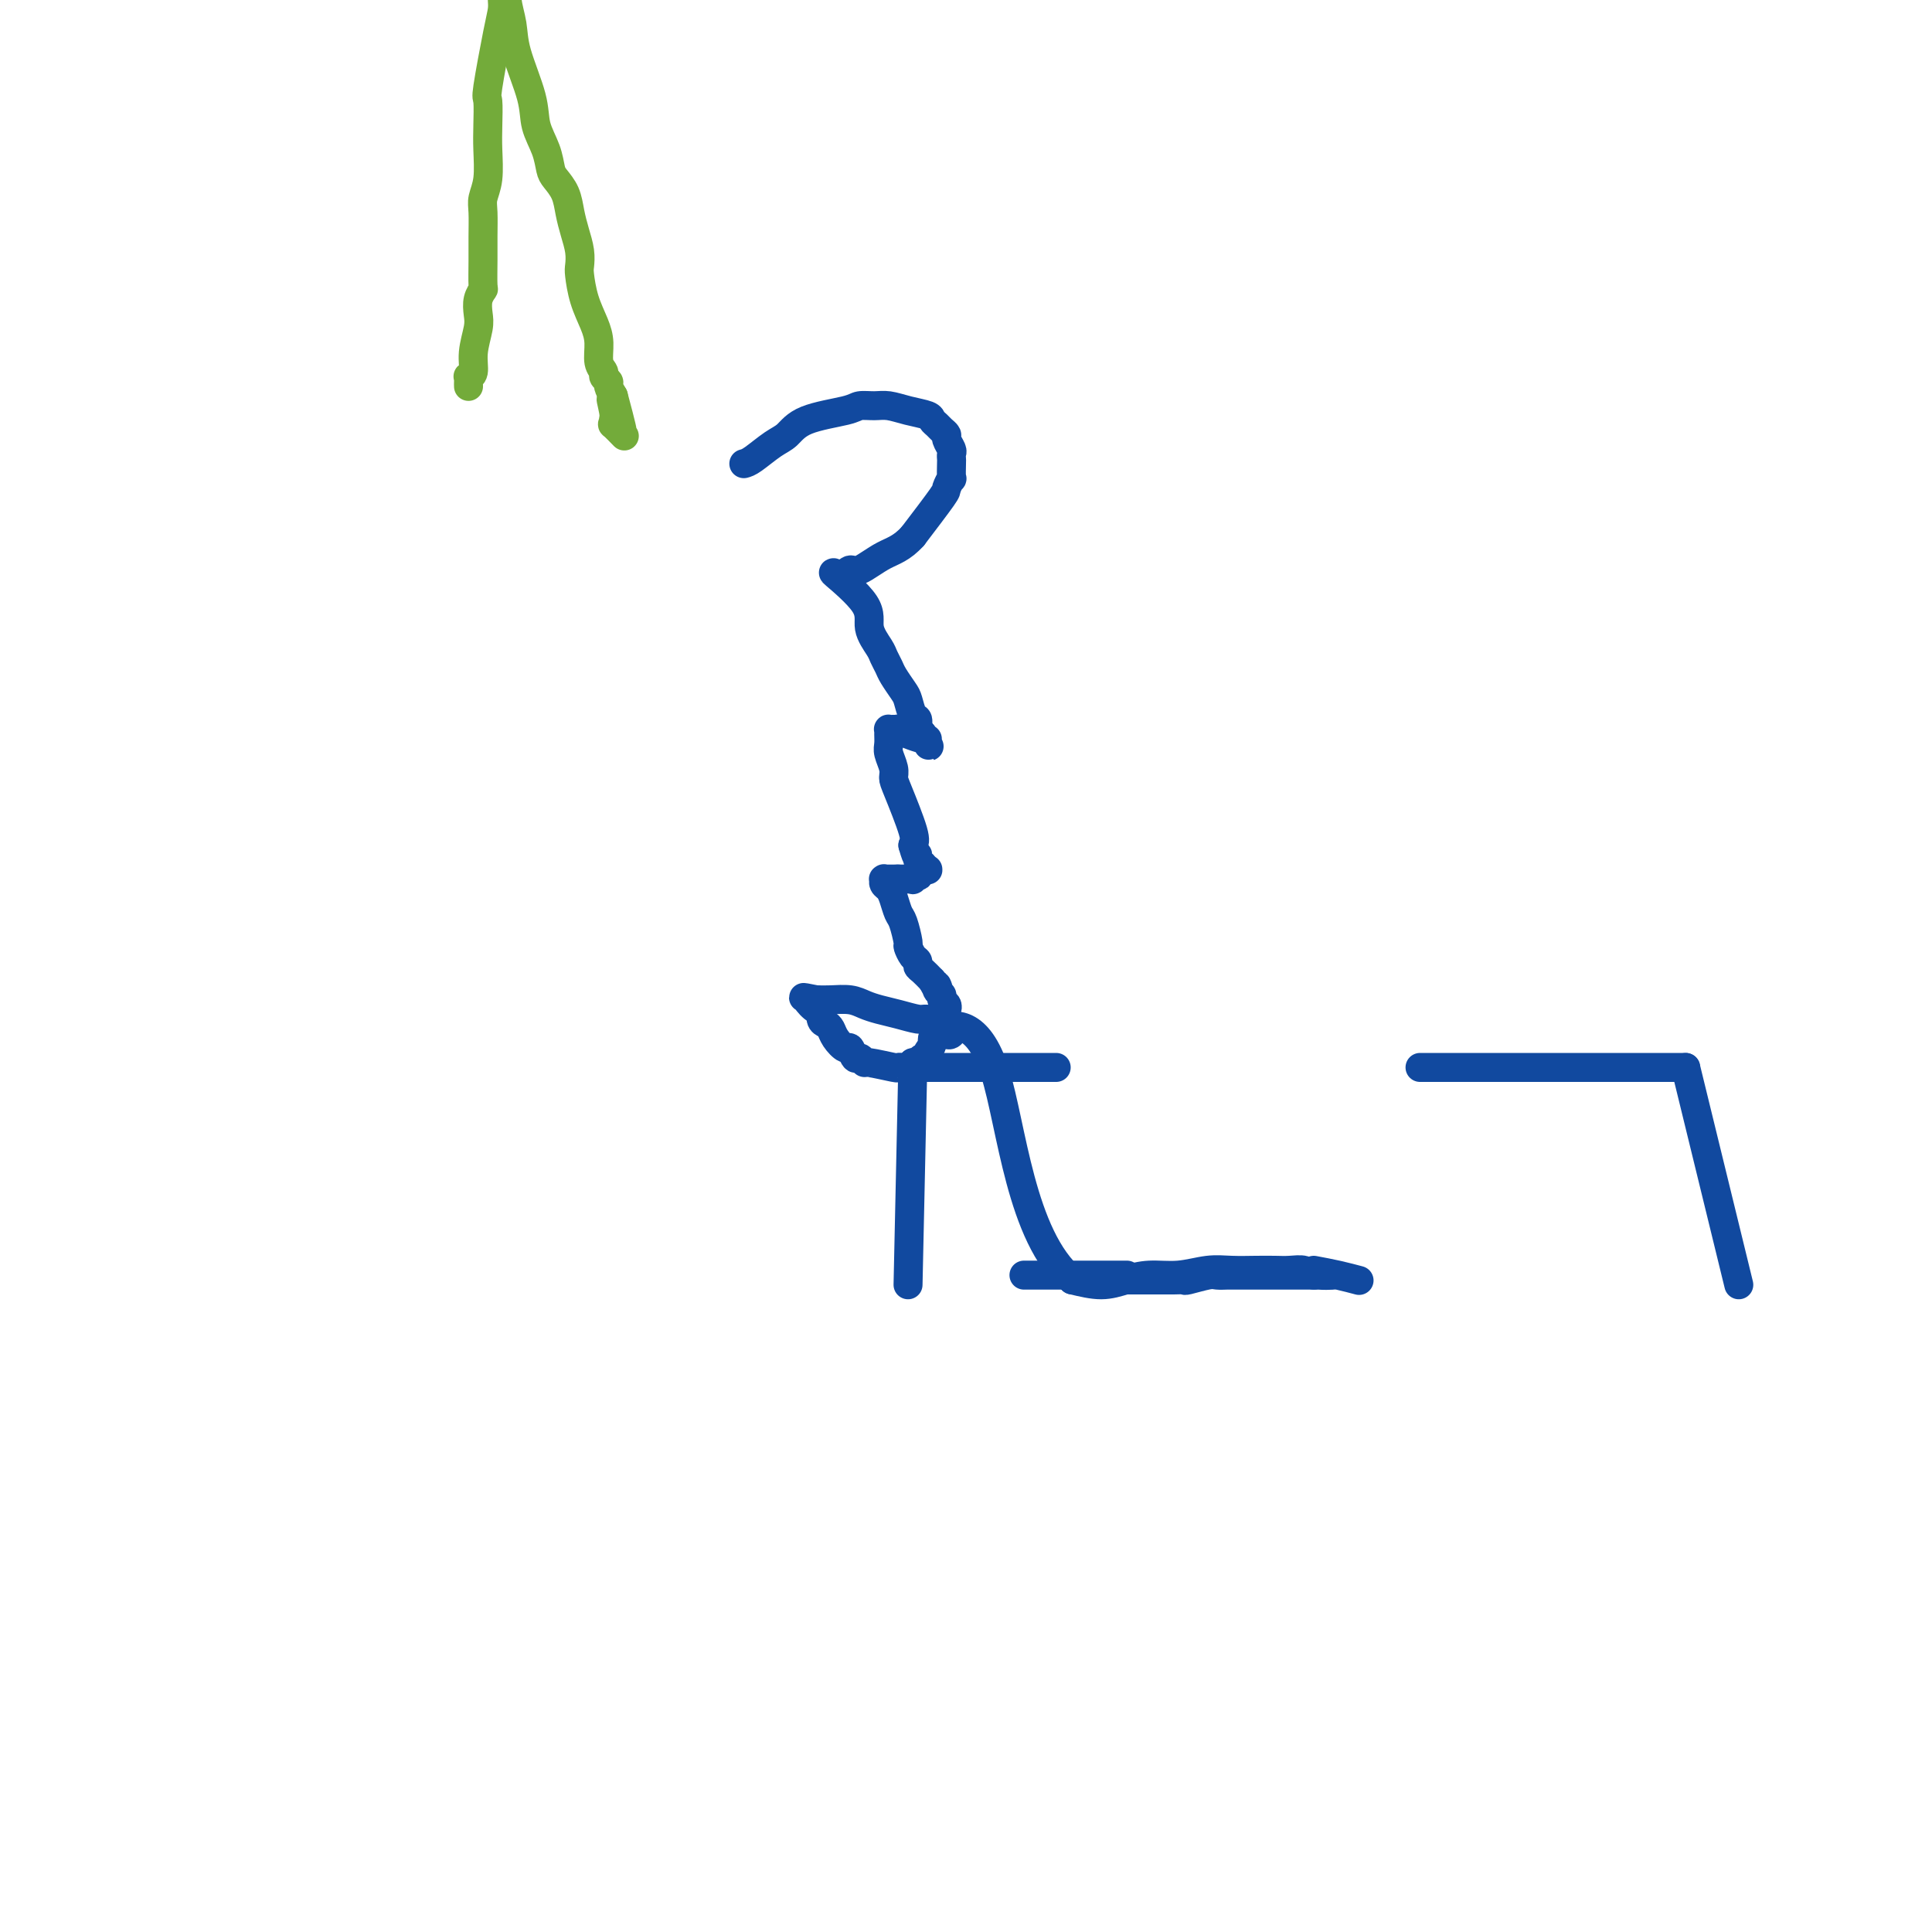 <svg viewBox='0 0 400 400' version='1.1' xmlns='http://www.w3.org/2000/svg' xmlns:xlink='http://www.w3.org/1999/xlink'><g fill='none' stroke='#73AB3A' stroke-width='6' stroke-linecap='round' stroke-linejoin='round'><path d='M97,80c-0.009,-0.307 -0.017,-0.615 0,-1c0.017,-0.385 0.061,-0.848 0,-1c-0.061,-0.152 -0.226,0.007 0,0c0.226,-0.007 0.844,-0.179 1,-1c0.156,-0.821 -0.151,-2.290 0,-4c0.151,-1.710 0.758,-3.659 1,-5c0.242,-1.341 0.117,-2.073 0,-3c-0.117,-0.927 -0.228,-2.049 0,-3c0.228,-0.951 0.793,-1.732 1,-2c0.207,-0.268 0.054,-0.024 0,-1c-0.054,-0.976 -0.011,-3.172 0,-5c0.011,-1.828 -0.011,-3.290 0,-5c0.011,-1.710 0.055,-3.670 0,-5c-0.055,-1.330 -0.211,-2.031 0,-3c0.211,-0.969 0.787,-2.205 1,-4c0.213,-1.795 0.064,-4.150 0,-6c-0.064,-1.850 -0.041,-3.195 0,-5c0.041,-1.805 0.102,-4.070 0,-5c-0.102,-0.930 -0.367,-0.526 0,-3c0.367,-2.474 1.366,-7.826 2,-11c0.634,-3.174 0.902,-4.170 1,-5c0.098,-0.830 0.026,-1.493 0,-2c-0.026,-0.507 -0.008,-0.859 0,-1c0.008,-0.141 0.004,-0.070 0,0'/><path d='M104,-1c1.018,-12.742 0.063,-4.097 0,-1c-0.063,3.097 0.764,0.645 1,0c0.236,-0.645 -0.121,0.518 0,2c0.121,1.482 0.719,3.284 1,5c0.281,1.716 0.247,3.345 1,6c0.753,2.655 2.295,6.335 3,9c0.705,2.665 0.574,4.316 1,6c0.426,1.684 1.410,3.402 2,5c0.590,1.598 0.788,3.077 1,4c0.212,0.923 0.439,1.289 1,2c0.561,0.711 1.457,1.766 2,3c0.543,1.234 0.733,2.646 1,4c0.267,1.354 0.609,2.651 1,4c0.391,1.349 0.829,2.752 1,4c0.171,1.248 0.074,2.342 0,3c-0.074,0.658 -0.126,0.879 0,2c0.126,1.121 0.430,3.140 1,5c0.570,1.860 1.405,3.559 2,5c0.595,1.441 0.948,2.624 1,4c0.052,1.376 -0.197,2.945 0,4c0.197,1.055 0.840,1.595 1,2c0.160,0.405 -0.163,0.676 0,1c0.163,0.324 0.813,0.703 1,1c0.187,0.297 -0.089,0.514 0,1c0.089,0.486 0.545,1.243 1,2'/><path d='M127,82c3.557,13.260 0.951,4.910 0,2c-0.951,-2.910 -0.247,-0.380 0,1c0.247,1.380 0.039,1.610 0,2c-0.039,0.390 0.093,0.940 0,1c-0.093,0.060 -0.410,-0.368 0,0c0.410,0.368 1.546,1.534 2,2c0.454,0.466 0.227,0.233 0,0'/></g>
<g fill='none' stroke='#11499F' stroke-width='6' stroke-linecap='round' stroke-linejoin='round'><path d='M176,121c0.222,-0.311 0.444,-0.622 0,-1c-0.444,-0.378 -1.556,-0.822 -2,-1c-0.444,-0.178 -0.222,-0.089 0,0'/><path d='M154,96c0.467,-0.123 0.934,-0.246 2,-1c1.066,-0.754 2.732,-2.139 4,-3c1.268,-0.861 2.139,-1.197 3,-2c0.861,-0.803 1.714,-2.072 4,-3c2.286,-0.928 6.007,-1.514 8,-2c1.993,-0.486 2.257,-0.874 3,-1c0.743,-0.126 1.964,0.008 3,0c1.036,-0.008 1.888,-0.157 3,0c1.112,0.157 2.483,0.619 4,1c1.517,0.381 3.181,0.680 4,1c0.819,0.320 0.793,0.662 1,1c0.207,0.338 0.648,0.672 1,1c0.352,0.328 0.616,0.651 1,1c0.384,0.349 0.887,0.724 1,1c0.113,0.276 -0.166,0.453 0,1c0.166,0.547 0.776,1.465 1,2c0.224,0.535 0.061,0.688 0,1c-0.061,0.312 -0.020,0.784 0,1c0.020,0.216 0.020,0.175 0,1c-0.020,0.825 -0.061,2.517 0,3c0.061,0.483 0.222,-0.242 0,0c-0.222,0.242 -0.829,1.450 -1,2c-0.171,0.550 0.094,0.443 -1,2c-1.094,1.557 -3.547,4.779 -6,8'/><path d='M189,111c-2.320,2.574 -4.120,3.011 -6,4c-1.880,0.989 -3.841,2.532 -5,3c-1.159,0.468 -1.518,-0.140 -2,0c-0.482,0.140 -1.089,1.028 -2,1c-0.911,-0.028 -2.126,-0.972 -1,0c1.126,0.972 4.592,3.860 6,6c1.408,2.140 0.757,3.531 1,5c0.243,1.469 1.378,3.017 2,4c0.622,0.983 0.730,1.403 1,2c0.270,0.597 0.702,1.372 1,2c0.298,0.628 0.462,1.109 1,2c0.538,0.891 1.450,2.193 2,3c0.550,0.807 0.739,1.120 1,2c0.261,0.880 0.596,2.329 1,3c0.404,0.671 0.878,0.565 1,1c0.122,0.435 -0.108,1.410 0,2c0.108,0.590 0.554,0.795 1,1'/><path d='M191,152c2.646,5.045 0.760,1.156 0,0c-0.760,-1.156 -0.395,0.419 0,1c0.395,0.581 0.820,0.166 1,0c0.180,-0.166 0.116,-0.083 0,0c-0.116,0.083 -0.282,0.166 -1,0c-0.718,-0.166 -1.986,-0.580 -3,-1c-1.014,-0.420 -1.774,-0.845 -2,-1c-0.226,-0.155 0.083,-0.039 0,0c-0.083,0.039 -0.558,0.003 -1,0c-0.442,-0.003 -0.852,0.029 -1,0c-0.148,-0.029 -0.036,-0.117 0,0c0.036,0.117 -0.005,0.441 0,1c0.005,0.559 0.055,1.355 0,2c-0.055,0.645 -0.214,1.139 0,2c0.214,0.861 0.800,2.090 1,3c0.200,0.910 0.012,1.502 0,2c-0.012,0.498 0.151,0.903 1,3c0.849,2.097 2.386,5.885 3,8c0.614,2.115 0.307,2.558 0,3'/><path d='M189,175c1.017,3.658 1.061,2.305 1,2c-0.061,-0.305 -0.227,0.440 0,1c0.227,0.560 0.845,0.935 1,1c0.155,0.065 -0.155,-0.179 0,0c0.155,0.179 0.775,0.780 1,1c0.225,0.220 0.056,0.059 0,0c-0.056,-0.059 0.000,-0.016 0,0c0.000,0.016 -0.056,0.003 0,0c0.056,-0.003 0.225,0.003 0,0c-0.225,-0.003 -0.845,-0.015 -1,0c-0.155,0.015 0.155,0.056 0,0c-0.155,-0.056 -0.773,-0.211 -1,0c-0.227,0.211 -0.061,0.788 0,1c0.061,0.212 0.017,0.061 0,0c-0.017,-0.061 -0.009,-0.030 0,0'/><path d='M190,181c0.220,0.868 0.270,0.036 0,0c-0.270,-0.036 -0.860,0.722 -1,1c-0.140,0.278 0.170,0.074 0,0c-0.170,-0.074 -0.819,-0.020 -1,0c-0.181,0.020 0.105,0.005 0,0c-0.105,-0.005 -0.601,-0.002 -1,0c-0.399,0.002 -0.699,0.001 -1,0'/><path d='M186,182c-0.559,0.155 0.042,0.041 0,0c-0.042,-0.041 -0.728,-0.011 -1,0c-0.272,0.011 -0.129,0.003 0,0c0.129,-0.003 0.245,-0.001 0,0c-0.245,0.001 -0.850,0.000 -1,0c-0.150,-0.000 0.156,-0.001 0,0c-0.156,0.001 -0.775,0.003 -1,0c-0.225,-0.003 -0.057,-0.012 0,0c0.057,0.012 0.004,0.047 0,0c-0.004,-0.047 0.040,-0.174 0,0c-0.040,0.174 -0.166,0.649 0,1c0.166,0.351 0.623,0.578 1,1c0.377,0.422 0.675,1.039 1,2c0.325,0.961 0.678,2.264 1,3c0.322,0.736 0.612,0.904 1,2c0.388,1.096 0.874,3.120 1,4c0.126,0.880 -0.108,0.616 0,1c0.108,0.384 0.556,1.415 1,2c0.444,0.585 0.882,0.724 1,1c0.118,0.276 -0.084,0.690 0,1c0.084,0.310 0.452,0.517 1,1c0.548,0.483 1.274,1.241 2,2'/><path d='M193,203c1.791,3.427 1.268,1.496 1,1c-0.268,-0.496 -0.282,0.445 0,1c0.282,0.555 0.859,0.724 1,1c0.141,0.276 -0.155,0.660 0,1c0.155,0.340 0.759,0.638 1,1c0.241,0.362 0.117,0.790 0,1c-0.117,0.210 -0.227,0.203 0,1c0.227,0.797 0.789,2.397 1,3c0.211,0.603 0.069,0.208 0,0c-0.069,-0.208 -0.067,-0.228 0,0c0.067,0.228 0.199,0.703 0,1c-0.199,0.297 -0.731,0.416 -1,0c-0.269,-0.416 -0.277,-1.368 -1,-2c-0.723,-0.632 -2.161,-0.943 -3,-1c-0.839,-0.057 -1.080,0.139 -2,0c-0.920,-0.139 -2.518,-0.612 -4,-1c-1.482,-0.388 -2.847,-0.692 -4,-1c-1.153,-0.308 -2.092,-0.619 -3,-1c-0.908,-0.381 -1.783,-0.833 -3,-1c-1.217,-0.167 -2.776,-0.048 -4,0c-1.224,0.048 -2.112,0.024 -3,0'/><path d='M169,207c-4.582,-0.937 -2.036,-0.281 -1,0c1.036,0.281 0.564,0.187 0,0c-0.564,-0.187 -1.220,-0.467 -1,0c0.220,0.467 1.316,1.683 2,2c0.684,0.317 0.956,-0.263 1,0c0.044,0.263 -0.139,1.371 0,2c0.139,0.629 0.601,0.779 1,1c0.399,0.221 0.737,0.512 1,1c0.263,0.488 0.451,1.173 1,2c0.549,0.827 1.457,1.795 2,2c0.543,0.205 0.719,-0.352 1,0c0.281,0.352 0.668,1.615 1,2c0.332,0.385 0.610,-0.107 1,0c0.390,0.107 0.892,0.813 1,1c0.108,0.187 -0.177,-0.146 1,0c1.177,0.146 3.817,0.771 5,1c1.183,0.229 0.909,0.061 1,0c0.091,-0.061 0.546,-0.016 1,0c0.454,0.016 0.905,0.004 1,0c0.095,-0.004 -0.167,-0.001 0,0c0.167,0.001 0.762,0.000 1,0c0.238,-0.000 0.119,-0.000 0,0'/><path d='M189,221c2.096,0.309 1.335,0.083 1,0c-0.335,-0.083 -0.246,-0.022 0,0c0.246,0.022 0.647,0.006 1,0c0.353,-0.006 0.657,-0.002 1,0c0.343,0.002 0.724,0.000 2,0c1.276,-0.000 3.446,-0.000 5,0c1.554,0.000 2.491,0.000 4,0c1.509,-0.000 3.590,-0.000 5,0c1.410,0.000 2.149,0.000 4,0c1.851,-0.000 4.815,-0.000 6,0c1.185,0.000 0.593,0.000 0,0'/><path d='M232,265c0.697,0.000 1.394,0.000 2,0c0.606,-0.000 1.123,-0.000 2,0c0.877,0.000 2.116,0.001 3,0c0.884,-0.001 1.413,-0.004 2,0c0.587,0.004 1.231,0.015 2,0c0.769,-0.015 1.663,-0.057 2,0c0.337,0.057 0.117,0.211 1,0c0.883,-0.211 2.870,-0.789 4,-1c1.130,-0.211 1.405,-0.057 2,0c0.595,0.057 1.511,0.015 2,0c0.489,-0.015 0.551,-0.004 1,0c0.449,0.004 1.285,0.001 2,0c0.715,-0.001 1.308,-0.000 2,0c0.692,0.000 1.484,0.000 2,0c0.516,-0.000 0.755,-0.000 1,0c0.245,0.000 0.496,0.000 1,0c0.504,-0.000 1.263,-0.000 2,0c0.737,0.000 1.454,0.000 2,0c0.546,-0.000 0.921,-0.000 1,0c0.079,0.000 -0.137,0.000 0,0c0.137,-0.000 0.629,-0.000 1,0c0.371,0.000 0.621,0.000 1,0c0.379,-0.000 0.886,-0.000 1,0c0.114,0.000 -0.165,0.000 0,0c0.165,-0.000 0.775,-0.000 1,0c0.225,0.000 0.064,0.000 0,0c-0.064,-0.000 -0.032,-0.000 0,0'/><path d='M272,264c6.557,-0.094 2.951,0.171 1,0c-1.951,-0.171 -2.247,-0.778 -3,-1c-0.753,-0.222 -1.963,-0.061 -3,0c-1.037,0.061 -1.899,0.020 -3,0c-1.101,-0.020 -2.439,-0.020 -4,0c-1.561,0.020 -3.344,0.061 -5,0c-1.656,-0.061 -3.186,-0.222 -5,0c-1.814,0.222 -3.911,0.827 -6,1c-2.089,0.173 -4.168,-0.088 -6,0c-1.832,0.088 -3.416,0.524 -5,1c-1.584,0.476 -3.167,0.993 -5,1c-1.833,0.007 -3.917,-0.497 -6,-1'/><path d='M222,265c-10.719,-8.997 -12.518,-31.990 -16,-43c-3.482,-11.010 -8.649,-10.037 -11,-9c-2.351,1.037 -1.888,2.138 -2,3c-0.112,0.862 -0.801,1.485 -1,2c-0.199,0.515 0.091,0.923 0,1c-0.091,0.077 -0.564,-0.175 -1,0c-0.436,0.175 -0.835,0.779 -1,1c-0.165,0.221 -0.096,0.059 0,0c0.096,-0.059 0.218,-0.016 0,0c-0.218,0.016 -0.777,0.005 -1,0c-0.223,-0.005 -0.112,-0.002 0,0'/><path d='M188,266c0.500,-23.000 1.000,-46.000 1,-46c0.000,0.000 -0.500,23.000 -1,46'/><path d='M212,264c2.044,0.000 4.089,0.000 8,0c3.911,0.000 9.689,0.000 12,0c2.311,0.000 1.156,0.000 0,0'/><path d='M272,263c1.667,0.311 3.333,0.622 5,1c1.667,0.378 3.333,0.822 4,1c0.667,0.178 0.333,0.089 0,0'/><path d='M294,221c1.418,0.000 2.836,0.000 4,0c1.164,0.000 2.072,0.000 3,0c0.928,0.000 1.874,0.000 3,0c1.126,0.000 2.430,0.000 4,0c1.570,0.000 3.406,0.000 5,0c1.594,0.000 2.945,-0.000 4,0c1.055,0.000 1.815,0.000 3,0c1.185,0.000 2.795,0.000 4,0c1.205,0.000 2.003,0.000 3,0c0.997,0.000 2.191,-0.000 3,0c0.809,0.000 1.233,0.000 2,0c0.767,0.000 1.877,0.000 3,0c1.123,-0.000 2.260,-0.000 3,0c0.740,0.000 1.084,0.000 2,0c0.916,-0.000 2.405,-0.000 4,0c1.595,0.000 3.298,0.000 5,0'/><path d='M360,266c0.000,0.000 -11.000,-45.000 -11,-45'/></g>
</svg>